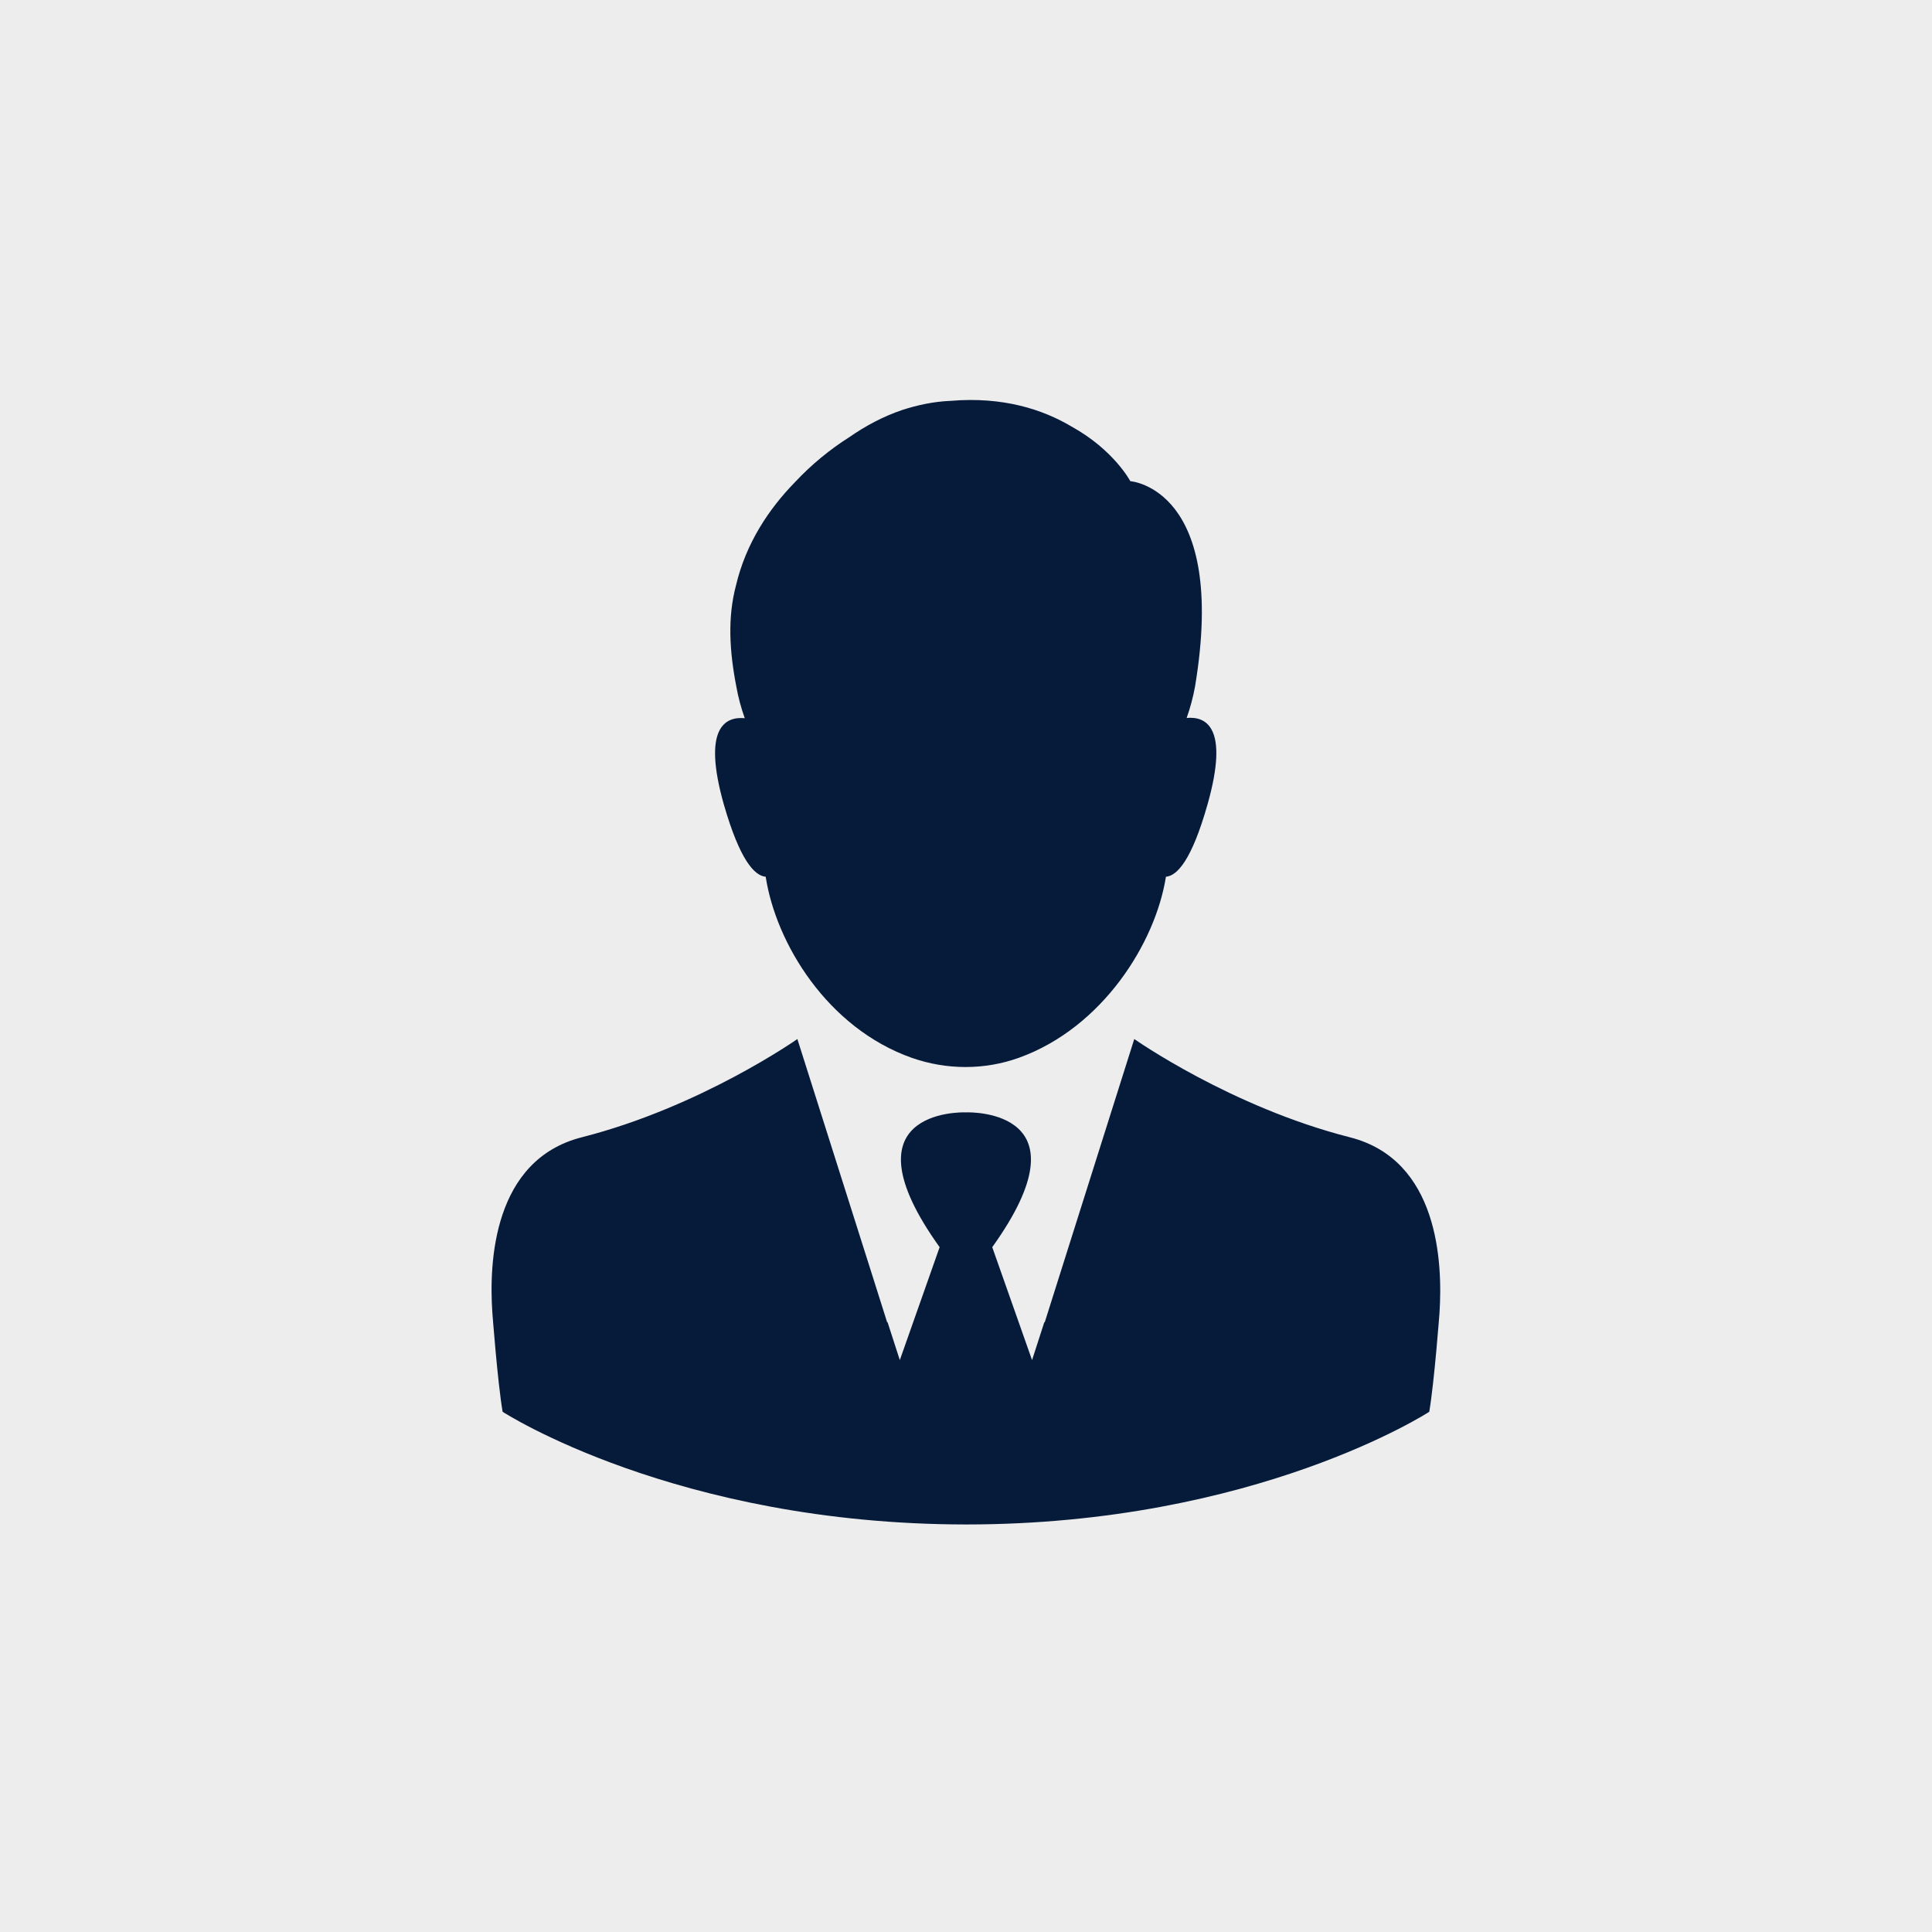 <?xml version="1.0" encoding="UTF-8"?> <svg xmlns="http://www.w3.org/2000/svg" width="512" height="512" viewBox="0 0 512 512" fill="none"><rect width="512" height="512" fill="#EDEDED"></rect><path d="M202.92 232.348C205.635 249.994 219.271 272.453 241.668 280.351C250.862 283.559 260.919 283.621 270.112 280.289C292.14 272.33 306.207 249.932 308.984 232.348C311.946 232.101 315.833 227.967 320.029 213.097C325.767 192.797 319.658 189.774 314.475 190.267C315.463 187.491 316.203 184.653 316.697 181.938C325.458 129.307 299.544 127.517 299.544 127.517C299.544 127.517 295.225 119.25 283.933 113.018C276.344 108.514 265.793 105.058 251.911 106.231C247.406 106.416 243.149 107.341 239.138 108.637C234.017 110.365 229.328 112.894 225.071 115.856C219.888 119.126 214.952 123.198 210.633 127.826C203.784 134.86 197.675 143.93 195.022 155.221C192.801 163.674 193.295 172.498 195.146 182C195.639 184.776 196.38 187.553 197.367 190.329C192.184 189.836 186.075 192.859 191.814 213.159C196.071 227.967 199.958 232.101 202.92 232.348Z" fill="#061B3A"></path><path d="M357.728 301.391C326.199 293.37 300.593 275.353 300.593 275.353L280.602 338.597L276.838 350.505L276.776 350.32L273.506 360.439L262.955 330.514C288.87 294.357 257.711 294.727 255.983 294.789C254.255 294.727 223.096 294.357 249.011 330.514L238.46 360.439L235.19 350.32L235.128 350.505L231.364 338.597L211.311 275.353C211.311 275.353 185.705 293.37 154.176 301.391C130.668 307.376 129.557 334.525 130.483 347.914C130.483 347.914 131.84 366.116 133.198 374.137C133.198 374.137 179.103 403.938 255.983 404C332.862 404 378.768 374.137 378.768 374.137C380.125 366.116 381.483 347.914 381.483 347.914C382.347 334.525 381.236 307.376 357.728 301.391Z" fill="#061B3A"></path></svg> 